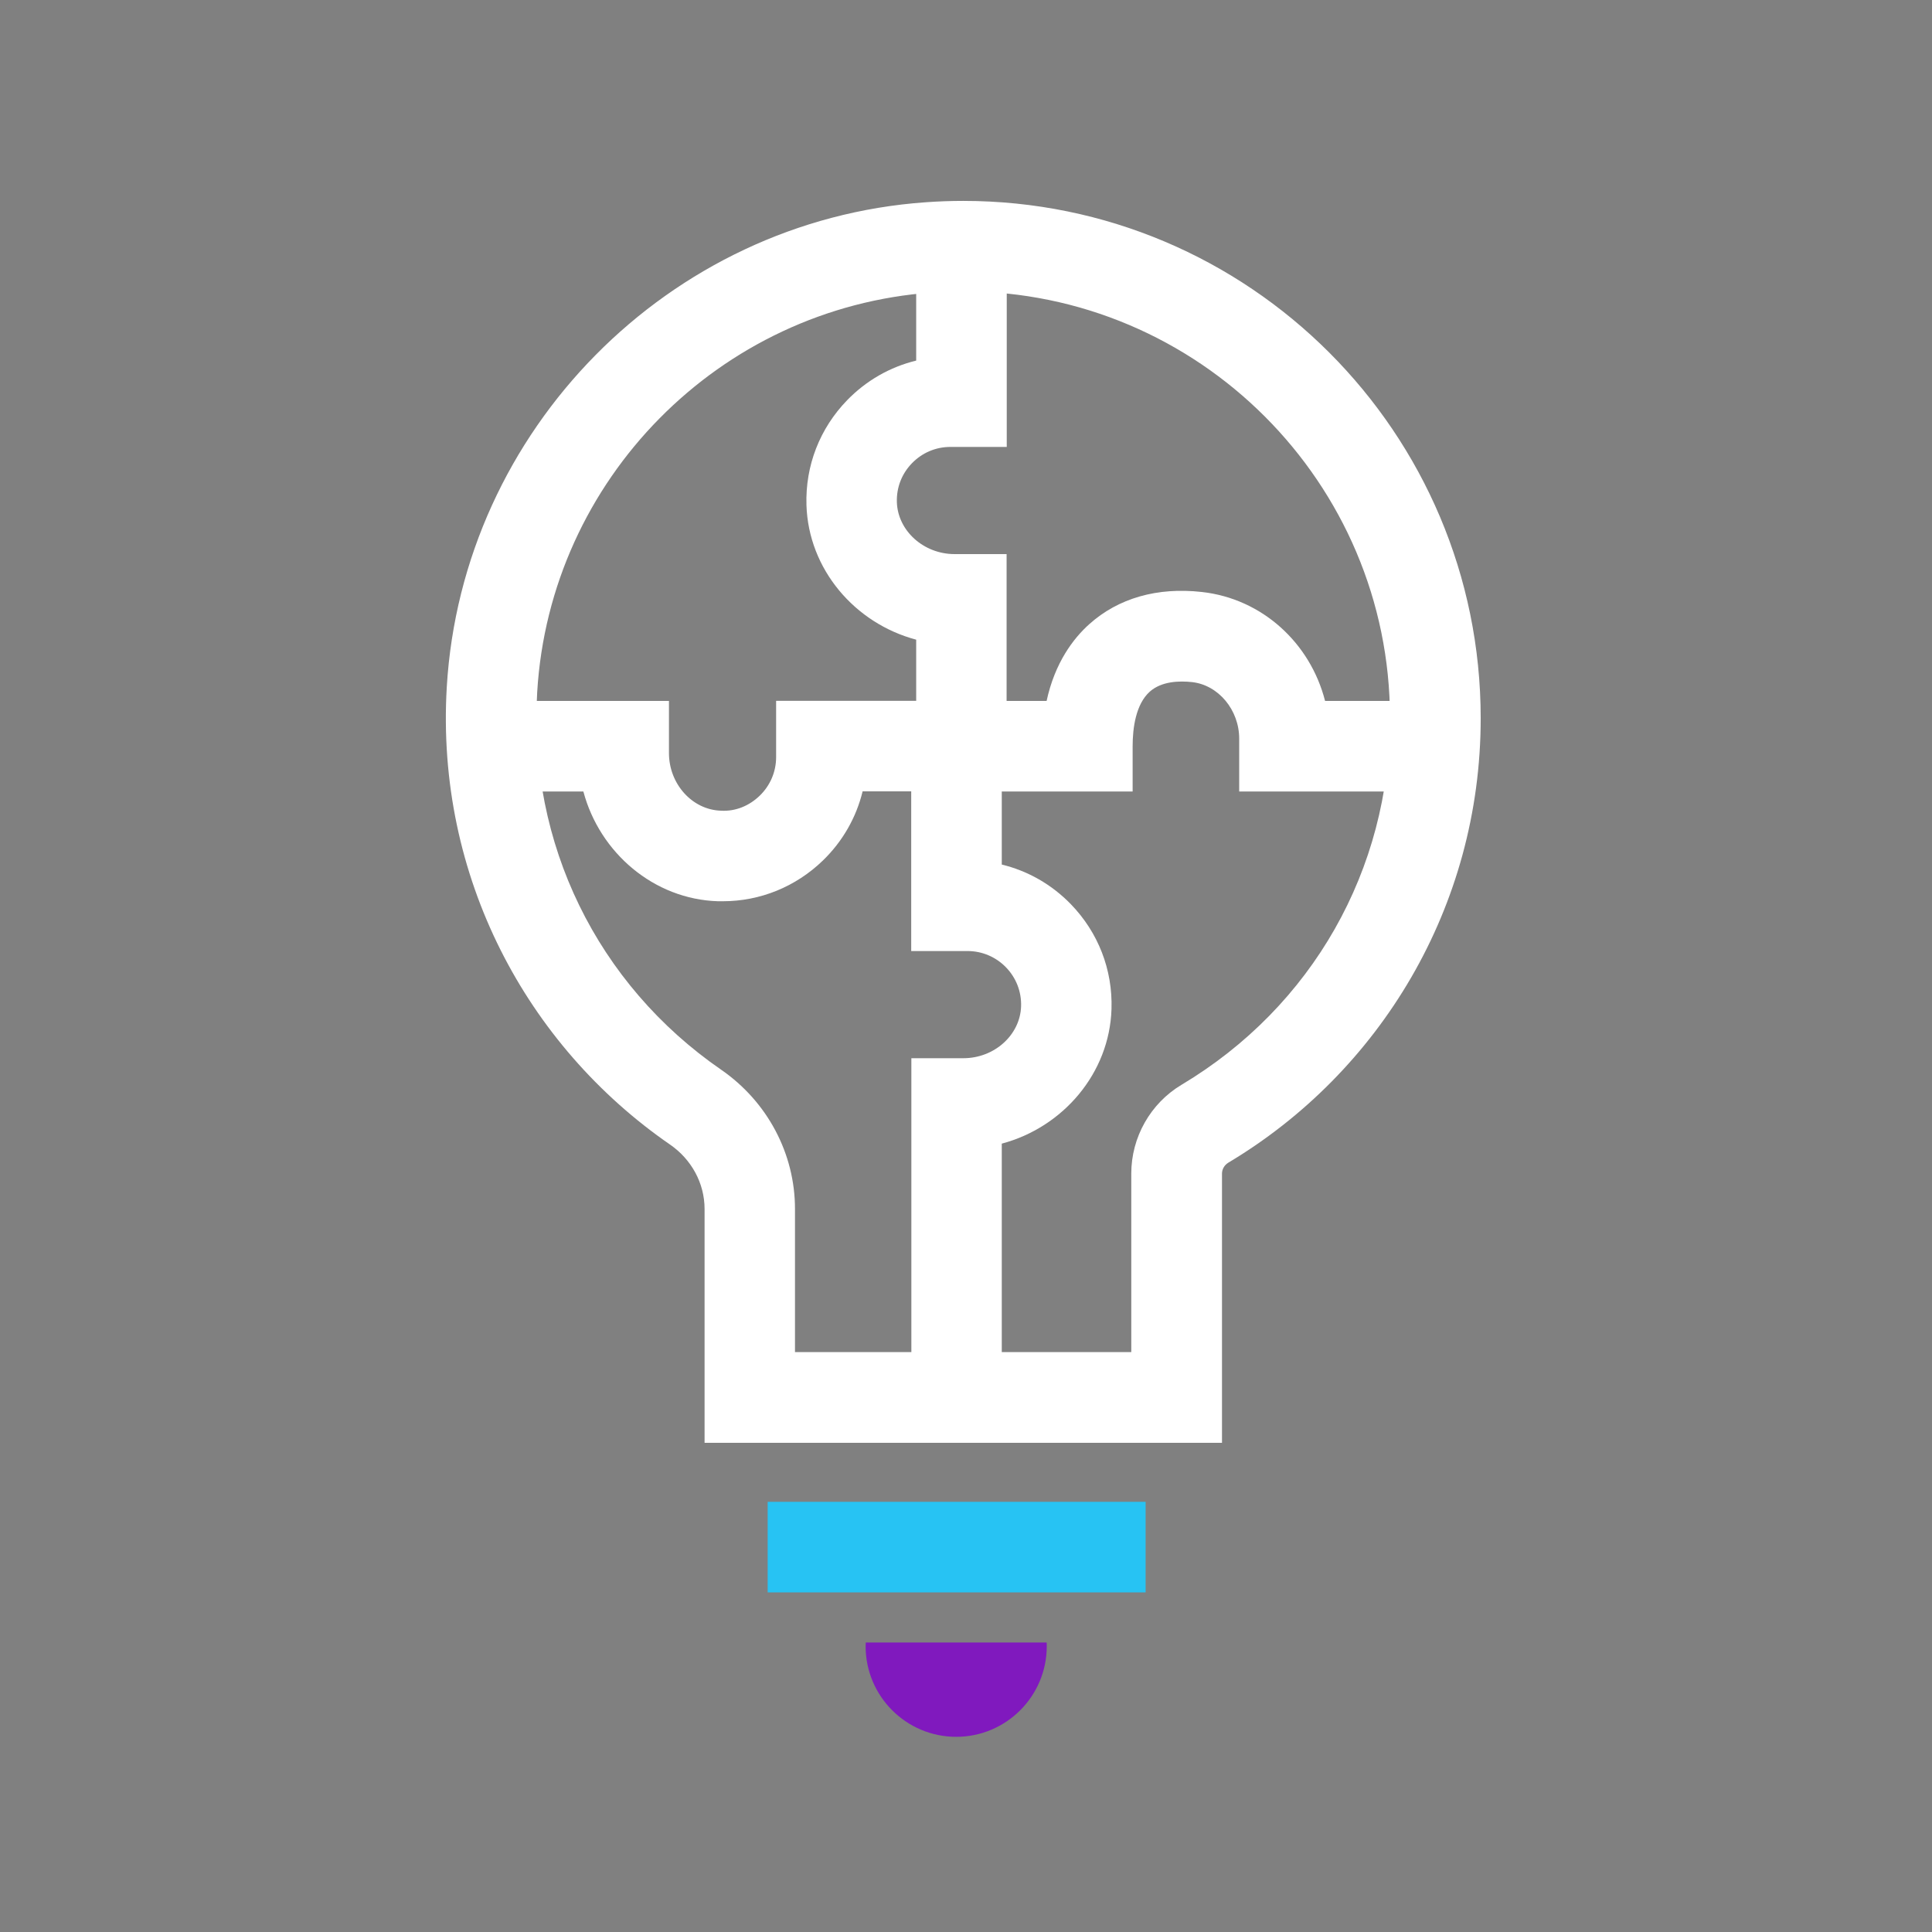<?xml version="1.0" encoding="UTF-8"?> <svg xmlns="http://www.w3.org/2000/svg" width="128" height="128" viewBox="0 0 128 128" fill="none"><rect x="0" y="0" width="128" height="128" fill="#808080" stroke="none"/><g id="design_thinking-workshop-bulb-idea-puzzle-module-icon-1"><g id="a"><g id="Group"><path id="Vector" d="M63.81 19.3C79.4 19.3 92.09 31.99 92.09 47.58C92.09 57.62 86.93 66.7 78.28 71.87C76.22 73.1 74.95 75.35 74.95 77.75V89.58H52.67V80.09C52.67 76.43 50.84 72.99 47.79 70.88C39.56 65.21 35 55.86 35.59 45.87C36.42 31.77 47.67 20.38 61.75 19.38C62.44 19.33 63.13 19.31 63.82 19.31L63.81 19.3ZM63.82 13.31C63 13.31 62.17 13.34 61.33 13.4C44.31 14.6 30.61 28.48 29.6 45.52C28.86 58.08 34.9 69.28 44.39 75.83C45.8 76.8 46.68 78.38 46.68 80.1V95.59H80.96V77.76C80.96 77.46 81.12 77.19 81.38 77.03C91.39 71.05 98.1 60.11 98.1 47.59C98.1 28.66 82.75 13.31 63.82 13.31V13.31Z" fill="white"></path><path id="Vector_2" d="M75.9 99.5H50.86V105.5H75.9V99.5Z" fill="#27C3F3"></path><path id="Vector_3" d="M57.36 108.819C57.36 108.899 57.35 108.979 57.35 109.069C57.35 112.379 60.04 115.069 63.35 115.069C66.66 115.069 69.35 112.379 69.35 109.069C69.35 108.989 69.35 108.899 69.34 108.819H57.37H57.36Z" fill="#8019BE"></path><path id="Vector_4" d="M47.87 59.71C47.77 59.71 47.67 59.71 47.57 59.71C43.32 59.58 39.73 56.5 38.65 52.44H32.12V46.44H44.32V49.89C44.32 51.94 45.86 53.65 47.76 53.71C48.74 53.77 49.65 53.38 50.34 52.71C51.03 52.04 51.42 51.13 51.42 50.16V46.43H63.13V52.43H57.15C56.73 54.16 55.83 55.74 54.52 57.01C52.72 58.75 50.37 59.71 47.88 59.71H47.87Z" fill="white"></path><path id="Vector_5" d="M66.38 93.939H60.38V70.109H63.83C65.88 70.109 67.59 68.569 67.65 66.669C67.68 65.699 67.32 64.779 66.65 64.089C65.98 63.399 65.07 63.009 64.1 63.009H60.37V49.279H66.37V57.279C68.1 57.699 69.68 58.599 70.95 59.909C72.76 61.779 73.72 64.239 73.64 66.849C73.51 71.099 70.43 74.689 66.37 75.769V93.939H66.38Z" fill="white"></path><path id="Vector_6" d="M94.93 52.44H82.1V48.94C82.1 47.03 80.72 45.38 78.97 45.19C78.13 45.1 76.96 45.13 76.18 45.82C75.24 46.66 75.04 48.25 75.04 49.44V52.44H60.7V42.38C56.63 41.3 53.56 37.71 53.43 33.46C53.35 30.85 54.31 28.39 56.12 26.52C57.39 25.21 58.97 24.31 60.7 23.89V13.47H66.7V29.61H62.97C62 29.61 61.1 29.99 60.42 30.69C59.74 31.39 59.39 32.3 59.42 33.27C59.48 35.16 61.19 36.71 63.24 36.71H66.69V46.44H69.34C69.89 43.9 71.11 42.3 72.17 41.35C74.09 39.63 76.67 38.89 79.62 39.22C83.62 39.66 86.81 42.6 87.79 46.44H94.93V52.44V52.44Z" fill="white"></path></g></g></g></svg> 